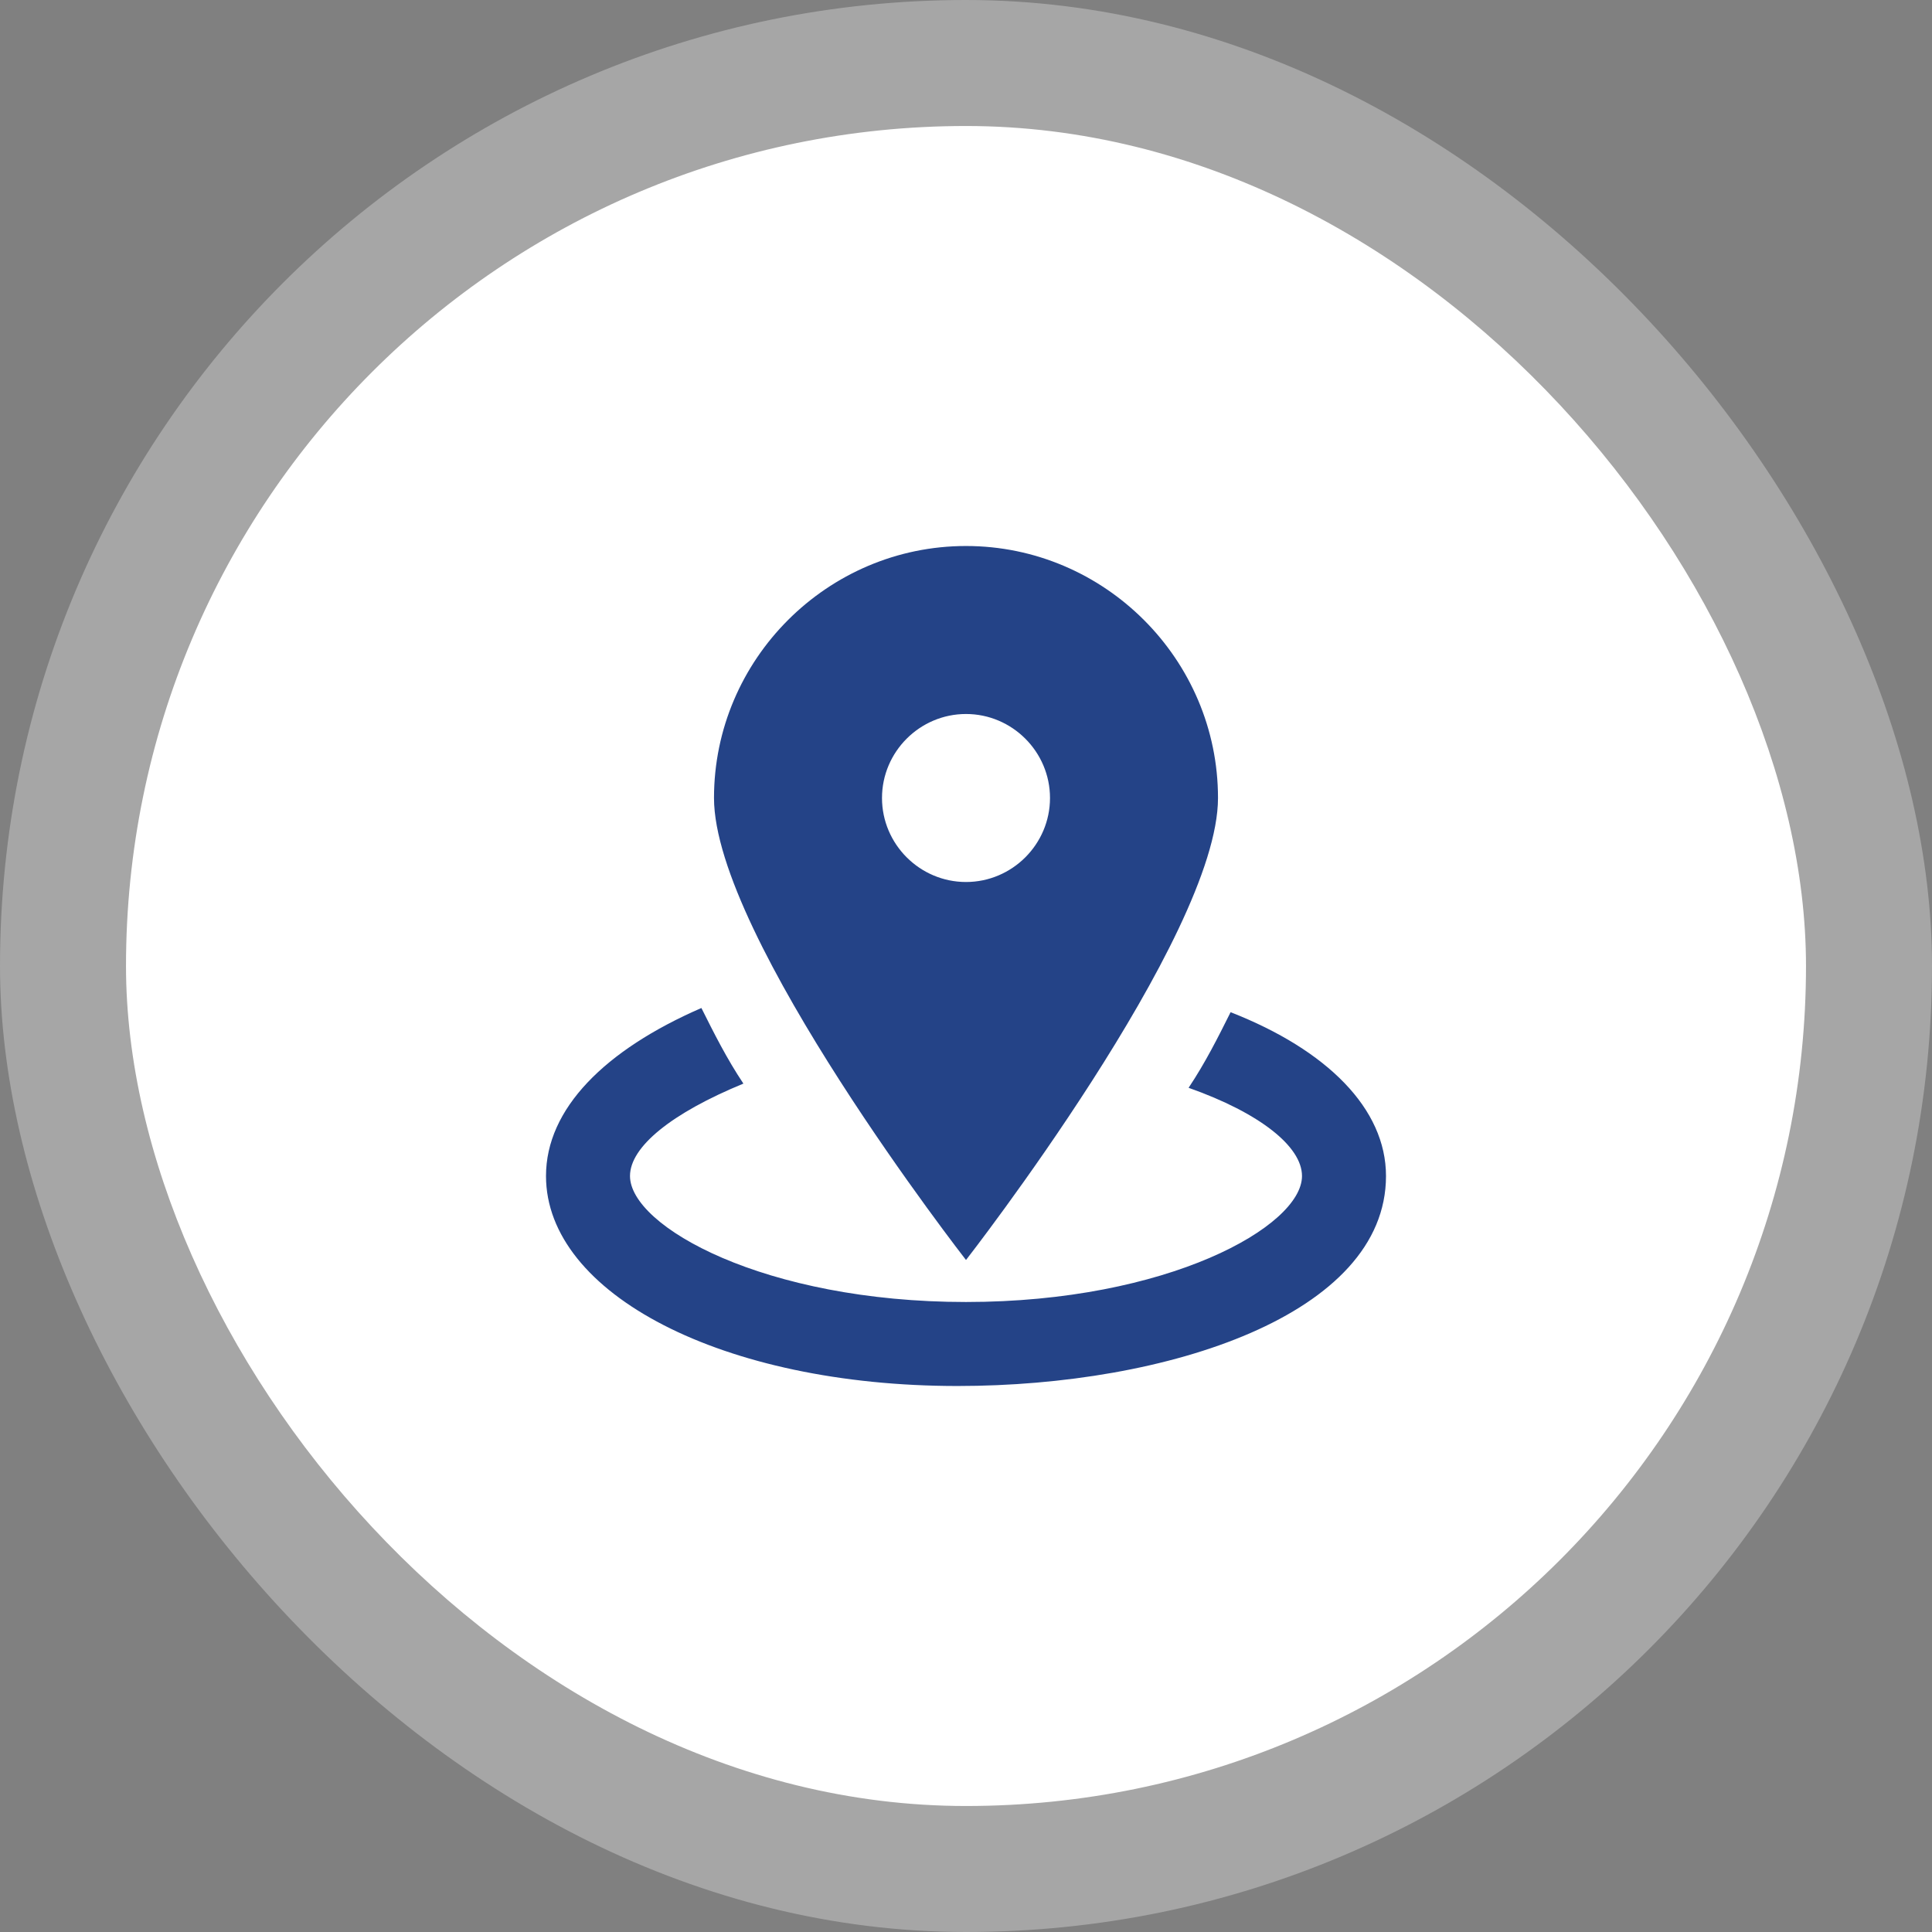 <svg width="92" height="92" viewBox="0 0 92 92" fill="none" xmlns="http://www.w3.org/2000/svg">
<rect x="0" y="0" width="92" height="92" fill="#808080" stroke="none"/>
<rect opacity="0.3" width="92" height="92" rx="46" fill="white"/>
<rect x="6" y="6" width="80" height="80" rx="40" fill="white"/>
<g clip-path="url(#clip0_38_4477)">
<path d="M46 26C39.4 26 34 31.4 34 38C34 44.6 46 60 46 60C46 60 58 44.6 58 38C58 31.4 52.6 26 46 26ZM46 42C43.8 42 42 40.2 42 38C42 35.8 43.8 34 46 34C48.2 34 50 35.8 50 38C50 40.2 48.2 42 46 42Z" fill="#244387"/>
<path d="M58.6 48.2C58 49.4 57.4 50.6 56.6 51.8C60 53 62 54.6 62 56C62 58.4 55.6 62 46 62C36.4 62 30 58.4 30 56C30 54.6 32 53 35.4 51.6C34.6 50.4 34 49.2 33.4 48C28.8 50 26 52.8 26 56C26 61.6 34.4 66 45.6 66C55.6 66 66 62.6 66 56C66 52.8 63.2 50 58.6 48.2Z" fill="#244387"/>
</g>
<defs>
<clipPath id="clip0_38_4477">
<rect width="40" height="40" fill="white" transform="translate(26 26)"/>
</clipPath>
</defs>
</svg>
